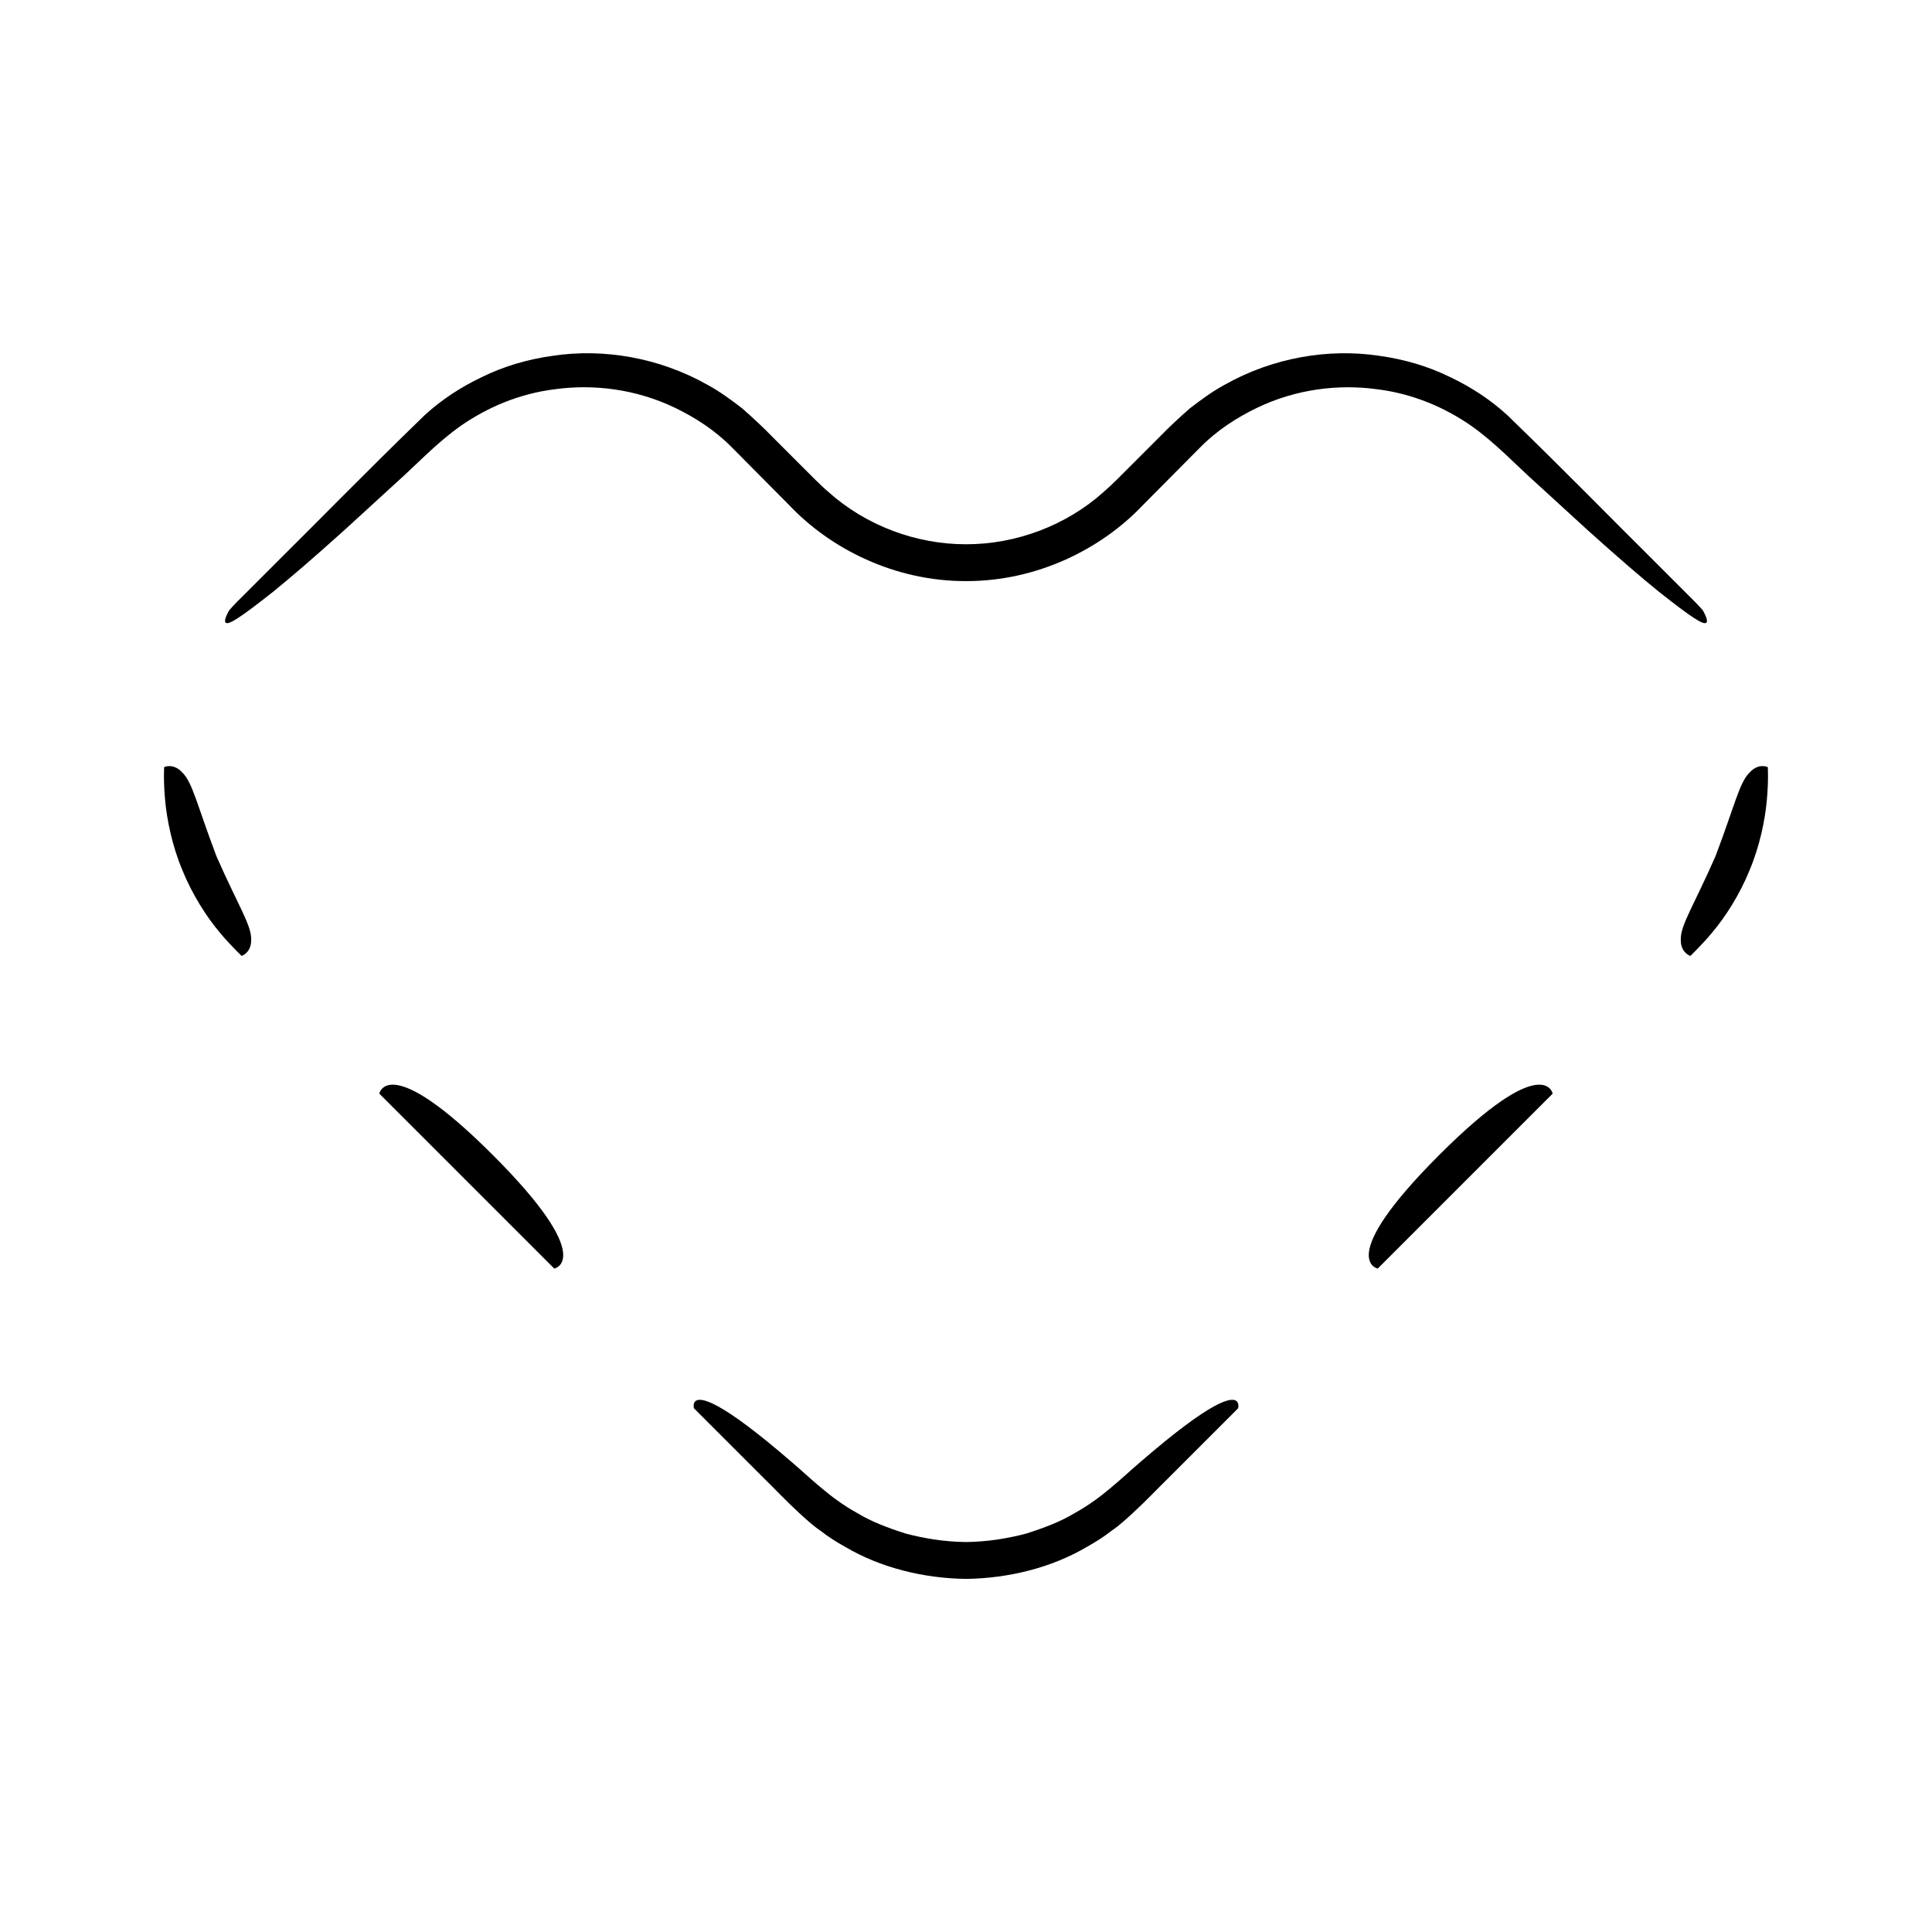 <?xml version="1.0" encoding="UTF-8"?>
<!-- Uploaded to: SVG Repo, www.svgrepo.com, Generator: SVG Repo Mixer Tools -->
<svg fill="#000000" width="800px" height="800px" version="1.1" viewBox="144 144 512 512" xmlns="http://www.w3.org/2000/svg">
 <g>
  <path d="m192.34 374.62c2.625 6.5 6.481 12.449 9.863 16.457 1.656 2.027 3.223 3.602 4.25 4.68 1 1 1.57 1.574 1.57 1.574s2.641-0.812 2.539-4.367c0.094-3.793-3.504-9.074-9.195-22.047-5.035-13.242-6.332-19.531-9.004-22.141-2.391-2.676-4.856-1.48-4.856-1.48s-0.234 3.496 0.25 8.723c0.465 5.207 1.867 12.137 4.582 18.602z"/>
  <path d="m589.43 392.96c-0.105 3.555 2.539 4.367 2.539 4.367s0.57-0.57 1.574-1.574c1.027-1.078 2.594-2.648 4.25-4.68 3.387-4.004 7.242-9.957 9.863-16.457 2.719-6.465 4.121-13.395 4.578-18.605 0.48-5.223 0.25-8.723 0.25-8.723s-2.465-1.195-4.856 1.48c-2.676 2.609-3.969 8.895-9.004 22.141-5.691 12.977-9.289 18.258-9.195 22.051z"/>
  <path d="m356.12 267.2c-2.508-2.508-5-5-7.477-7.481-2.359-2.449-5.106-4.984-7.945-7.492-2.965-2.281-5.965-4.492-9.211-6.25-12.859-7.269-27.648-9.695-40.98-7.691-6.676 0.918-13.059 2.812-18.762 5.625-5.742 2.715-10.918 6.164-15.25 10.156-16.035 15.539-28.43 28.293-37.562 37.312l-10.438 10.438c-2.391 2.324-3.734 3.887-3.734 3.887s-1.652 2.738-0.941 3.32c0.75 0.613 3.551-1.066 12.656-8.285 4.543-3.68 10.625-8.898 18.738-16.203 4.027-3.684 8.586-7.859 13.75-12.582 5.199-4.625 10.684-10.566 17.281-15.203 6.746-4.648 15.23-8.473 25.121-9.637 9.789-1.301 21.039-0.117 31.645 5.016 5.266 2.562 10.504 5.906 14.984 10.473 4.852 4.891 9.906 9.98 15.164 15.281 10.895 11.527 27.91 20.156 46.844 20.117 18.934 0.039 35.949-8.59 46.848-20.113 5.258-5.301 10.312-10.391 15.164-15.281 4.481-4.566 9.719-7.91 14.984-10.473 10.605-5.129 21.855-6.316 31.645-5.016 9.895 1.164 18.379 4.988 25.121 9.637 6.598 4.637 12.082 10.578 17.281 15.203 5.164 4.727 9.723 8.898 13.75 12.582 8.113 7.301 14.195 12.523 18.738 16.203 9.105 7.215 11.906 8.898 12.652 8.285 0.711-0.578-0.941-3.32-0.941-3.32s-1.344-1.566-3.734-3.887c-2.41-2.406-5.941-5.941-10.438-10.438-9.129-9.02-21.523-21.773-37.562-37.312-4.332-3.992-9.508-7.441-15.25-10.156-5.703-2.812-12.086-4.707-18.762-5.625-13.332-2.008-28.121 0.422-40.98 7.691-3.25 1.758-6.246 3.969-9.211 6.25-2.844 2.508-5.59 5.043-7.945 7.492l-7.481 7.481c-2.496 2.473-5.066 5.168-7.465 7.219-9.781 8.754-23.02 13.832-36.414 13.812-13.395 0.02-26.633-5.062-36.414-13.82-2.402-2.051-4.973-4.742-7.469-7.215z"/>
  <path d="m525.39 450.1c-27.82 27.82-16.281 30.086-16.281 30.086l46.367-46.367s-2.266-11.539-30.086 16.281z"/>
  <path d="m244.52 433.82 46.367 46.367s11.539-2.266-16.277-30.086c-27.82-27.82-30.09-16.281-30.09-16.281z"/>
  <path d="m465.68 516.72c-3.84 2.113-9.914 6.461-19.492 14.746-2.387 2.008-5.031 4.527-7.84 6.84-2.742 2.32-5.894 4.672-9.629 6.727-3.644 2.215-7.992 3.859-12.738 5.375-4.832 1.273-10.164 2.18-15.98 2.246-5.816-0.062-11.152-0.973-15.98-2.242-4.746-1.516-9.094-3.16-12.738-5.375-3.731-2.055-6.883-4.406-9.625-6.727-2.812-2.312-5.453-4.832-7.84-6.84-9.578-8.285-15.652-12.633-19.492-14.746-7.68-4.231-6.43 0.477-6.43 0.477s7.445 7.441 18.609 18.609c2.867 2.809 5.644 5.777 9.184 9.051 1.812 1.645 3.641 3.375 5.773 4.82 2.023 1.594 4.246 2.988 6.582 4.293 9.223 5.438 20.609 8.305 31.965 8.453 11.355-0.148 22.742-3.016 31.965-8.453 2.336-1.305 4.555-2.699 6.582-4.293 2.133-1.445 3.961-3.176 5.773-4.82 3.539-3.269 6.316-6.242 9.184-9.051 11.164-11.164 18.609-18.609 18.609-18.609-0.012-0.004 1.238-4.707-6.441-0.48z"/>
 </g>
</svg>